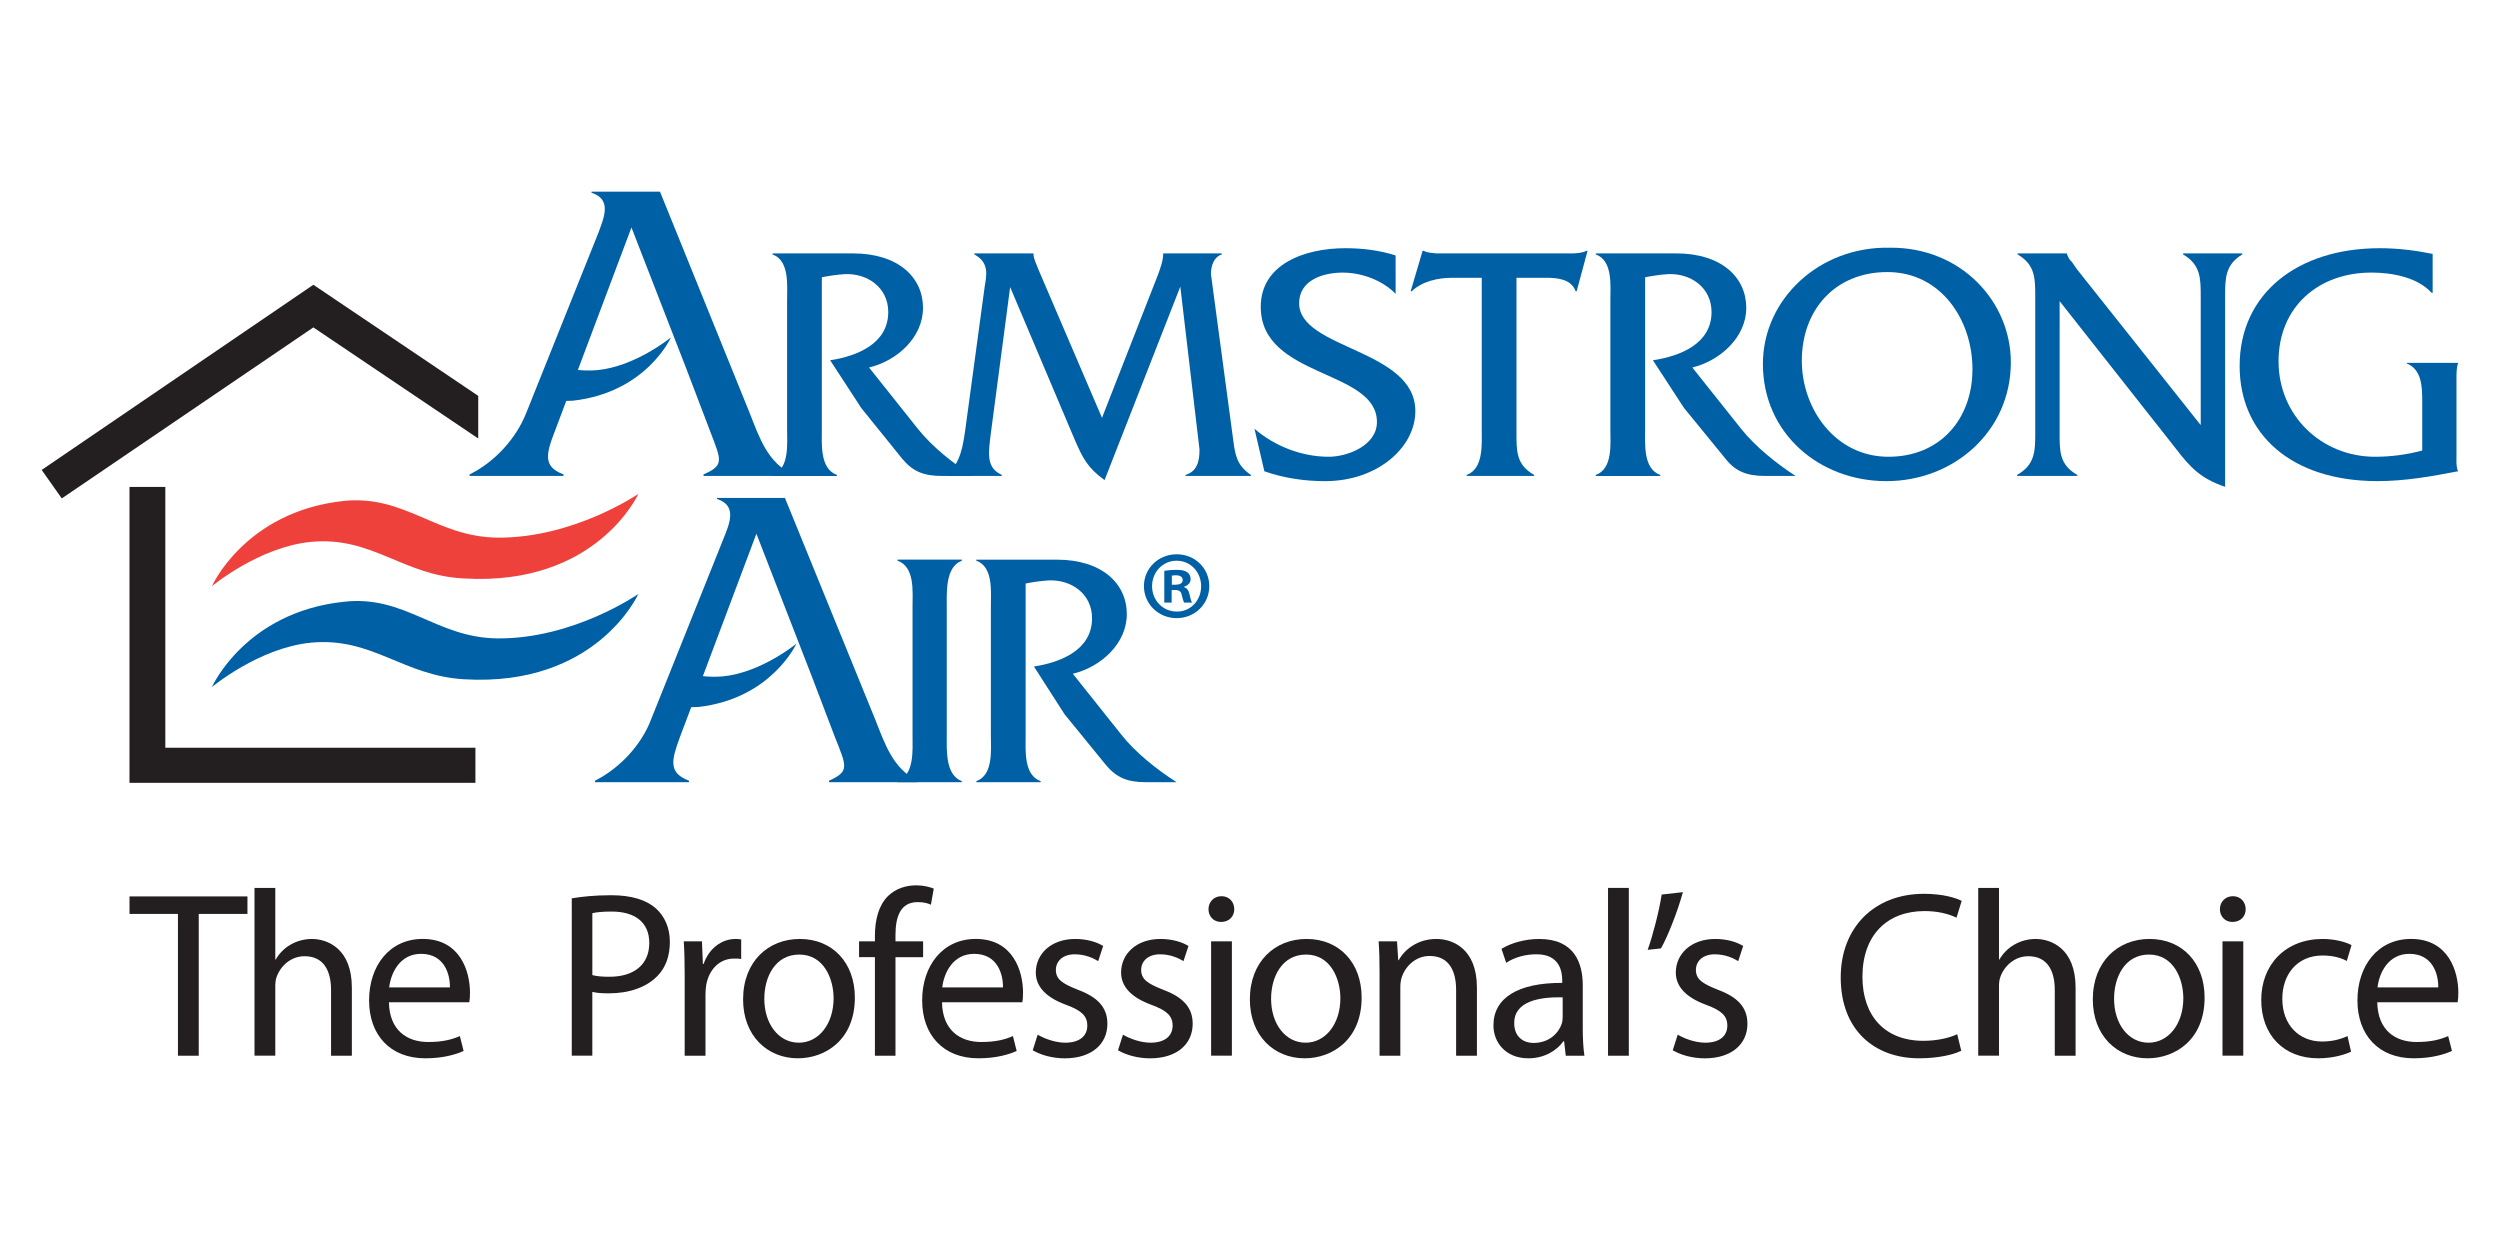 <?xml version="1.0" encoding="utf-8"?>
<!-- Generator: Adobe Illustrator 16.0.0, SVG Export Plug-In . SVG Version: 6.00 Build 0)  -->
<!DOCTYPE svg PUBLIC "-//W3C//DTD SVG 1.1//EN" "http://www.w3.org/Graphics/SVG/1.1/DTD/svg11.dtd">
<svg version="1.1" id="Layer_1" xmlns="http://www.w3.org/2000/svg" xmlns:xlink="http://www.w3.org/1999/xlink" x="0px" y="0px"
	 width="300px" height="150px" viewBox="0 0 300 150" enable-background="new 0 0 300 150" xml:space="preserve">
<g>
	<polygon fill="#231F20" points="21.353,109.67 15.541,109.67 15.541,107.57 29.694,107.57 29.694,109.67 23.848,109.67 
		23.848,126.687 21.353,126.687 21.353,109.67 	"/>
	<path fill="#231F20" d="M30.54,106.549h2.496v8.594h0.052c0.401-0.709,1.024-1.362,1.788-1.79c0.738-0.424,1.618-0.678,2.553-0.678
		c1.848,0,4.794,1.134,4.794,5.842v8.167h-2.496v-7.882c0-2.216-0.822-4.056-3.176-4.056c-1.616,0-2.866,1.132-3.348,2.465
		c-0.141,0.371-0.168,0.735-0.168,1.189v8.283H30.54V106.549L30.54,106.549z"/>
	<path fill="#231F20" d="M53.989,118.486c0.028-1.558-0.653-4.025-3.46-4.025c-2.551,0-3.627,2.299-3.827,4.025H53.989
		L53.989,118.486z M46.674,120.273c0.053,3.375,2.183,4.767,4.706,4.767c1.791,0,2.894-0.313,3.805-0.71l0.447,1.786
		c-0.876,0.399-2.409,0.88-4.592,0.88c-4.224,0-6.75-2.806-6.75-6.949c0-4.136,2.438-7.376,6.438-7.376
		c4.512,0,5.671,3.915,5.671,6.443c0,0.509-0.028,0.877-0.086,1.159H46.674L46.674,120.273z"/>
	<path fill="#231F20" d="M71.08,117.012c0.54,0.145,1.217,0.199,2.042,0.199c2.977,0,4.792-1.474,4.792-4.053
		c0-2.554-1.814-3.772-4.506-3.772c-1.076,0-1.9,0.082-2.327,0.198V117.012L71.08,117.012z M68.612,107.8
		c1.192-0.202,2.75-0.373,4.734-0.373c2.442,0,4.227,0.569,5.364,1.585c1.019,0.91,1.674,2.301,1.674,4
		c0,1.734-0.512,3.096-1.477,4.089c-1.333,1.389-3.431,2.1-5.84,2.1c-0.736,0-1.419-0.032-1.987-0.174v7.657h-2.468V107.8
		L68.612,107.8z"/>
	<path fill="#231F20" d="M82.163,117.241c0-1.615-0.028-3.007-0.111-4.285h2.183l0.113,2.723h0.086
		c0.622-1.841,2.152-3.004,3.829-3.004c0.254,0,0.454,0.026,0.68,0.055v2.354c-0.254-0.056-0.509-0.056-0.849-0.056
		c-1.76,0-3.01,1.303-3.35,3.177c-0.056,0.34-0.086,0.766-0.086,1.164v7.317h-2.496V117.241L82.163,117.241z"/>
	<path fill="#231F20" d="M91.718,119.851c0,3.004,1.704,5.272,4.144,5.272c2.382,0,4.169-2.24,4.169-5.331
		c0-2.326-1.164-5.245-4.113-5.245C92.994,114.547,91.718,117.27,91.718,119.851 M102.583,119.704c0,5.079-3.547,7.292-6.833,7.292
		c-3.69,0-6.579-2.723-6.579-7.06c0-4.57,3.032-7.262,6.803-7.262C99.916,112.675,102.583,115.537,102.583,119.704"/>
	<path fill="#231F20" d="M104.989,126.684v-11.824h-1.901v-1.9h1.901v-0.655c0-1.926,0.454-3.686,1.585-4.792
		c0.938-0.907,2.186-1.272,3.351-1.272c0.904,0,1.646,0.196,2.127,0.393l-0.343,1.932c-0.368-0.172-0.849-0.313-1.587-0.313
		c-2.128,0-2.664,1.845-2.664,3.97v0.738h3.316v1.9h-3.316v11.824H104.989L104.989,126.684z"/>
	<path fill="#231F20" d="M120.357,118.486c0.028-1.558-0.653-4.025-3.458-4.025c-2.554,0-3.63,2.299-3.829,4.025H120.357
		L120.357,118.486z M113.042,120.273c0.055,3.375,2.182,4.767,4.708,4.767c1.787,0,2.891-0.313,3.801-0.71l0.451,1.786
		c-0.88,0.399-2.413,0.88-4.593,0.88c-4.227,0-6.75-2.806-6.75-6.949c0-4.136,2.438-7.376,6.435-7.376
		c4.513,0,5.671,3.915,5.671,6.443c0,0.509-0.027,0.877-0.083,1.159H113.042L113.042,120.273z"/>
	<path fill="#231F20" d="M124.523,124.161c0.763,0.453,2.069,0.962,3.316,0.962c1.788,0,2.637-0.877,2.637-2.041
		c0-1.189-0.708-1.818-2.523-2.496c-2.496-0.907-3.658-2.24-3.658-3.884c0-2.213,1.812-4.027,4.736-4.027
		c1.389,0,2.606,0.37,3.348,0.849l-0.597,1.814c-0.54-0.34-1.533-0.821-2.809-0.821c-1.472,0-2.268,0.85-2.268,1.873
		c0,1.134,0.796,1.646,2.581,2.354c2.351,0.876,3.602,2.069,3.602,4.11c0,2.442-1.9,4.145-5.107,4.145
		c-1.5,0-2.891-0.401-3.854-0.966L124.523,124.161L124.523,124.161z"/>
	<path fill="#231F20" d="M134.756,124.161c0.766,0.453,2.072,0.962,3.317,0.962c1.787,0,2.642-0.877,2.642-2.041
		c0-1.189-0.708-1.818-2.526-2.496c-2.496-0.907-3.657-2.24-3.657-3.884c0-2.213,1.814-4.027,4.733-4.027
		c1.391,0,2.606,0.37,3.35,0.849l-0.597,1.814c-0.542-0.34-1.533-0.821-2.809-0.821c-1.474,0-2.268,0.85-2.268,1.873
		c0,1.134,0.794,1.646,2.581,2.354c2.349,0.876,3.6,2.069,3.6,4.11c0,2.442-1.901,4.145-5.104,4.145
		c-1.502,0-2.894-0.401-3.856-0.966L134.756,124.161L134.756,124.161z"/>
	<path fill="#231F20" d="M145.333,112.956h2.493v13.728h-2.493V112.956L145.333,112.956z M148.113,109.103
		c0,0.85-0.595,1.53-1.591,1.53c-0.908,0-1.502-0.681-1.502-1.53c0-0.852,0.625-1.56,1.563-1.56
		C147.488,107.543,148.113,108.22,148.113,109.103"/>
	<path fill="#231F20" d="M152.531,119.851c0,3.004,1.704,5.272,4.142,5.272c2.384,0,4.172-2.24,4.172-5.331
		c0-2.326-1.165-5.245-4.114-5.245C153.81,114.547,152.531,117.27,152.531,119.851 M163.396,119.704
		c0,5.079-3.548,7.292-6.837,7.292c-3.688,0-6.575-2.723-6.575-7.06c0-4.57,3.029-7.262,6.803-7.262
		C160.728,112.675,163.396,115.537,163.396,119.704"/>
	<path fill="#231F20" d="M165.547,116.675c0-1.447-0.03-2.581-0.113-3.719h2.208l0.147,2.271h0.055
		c0.684-1.275,2.269-2.553,4.534-2.553c1.906,0,4.853,1.137,4.853,5.842v8.17h-2.498v-7.915c0-2.211-0.822-4.056-3.174-4.056
		c-1.615,0-2.891,1.162-3.347,2.554c-0.114,0.313-0.172,0.735-0.172,1.161v8.256h-2.493V116.675L165.547,116.675z"/>
	<path fill="#231F20" d="M187.521,119.679c-2.722-0.056-5.815,0.429-5.815,3.09c0,1.644,1.079,2.383,2.33,2.383
		c1.812,0,2.977-1.132,3.369-2.297c0.089-0.278,0.116-0.566,0.116-0.794V119.679L187.521,119.679z M189.931,123.395
		c0,1.189,0.059,2.357,0.2,3.289h-2.241l-0.196-1.729h-0.086c-0.77,1.076-2.241,2.042-4.199,2.042c-2.777,0-4.197-1.959-4.197-3.942
		c0-3.316,2.952-5.132,8.255-5.107v-0.282c0-1.104-0.313-3.175-3.123-3.15c-1.303,0-2.637,0.371-3.599,1.023l-0.567-1.674
		c1.135-0.705,2.808-1.188,4.534-1.188c4.199,0,5.22,2.862,5.22,5.585V123.395L189.931,123.395z"/>
	<polygon fill="#231F20" points="192.964,106.549 195.459,106.549 195.459,126.687 192.964,126.687 192.964,106.549 	"/>
	<path fill="#231F20" d="M201.948,107.059c-0.649,2.382-1.873,5.444-2.636,6.75l-1.591,0.171c0.601-1.673,1.366-4.594,1.68-6.636
		L201.948,107.059L201.948,107.059z"/>
	<path fill="#231F20" d="M201.326,124.161c0.767,0.453,2.069,0.962,3.317,0.962c1.787,0,2.637-0.877,2.637-2.041
		c0-1.189-0.711-1.818-2.523-2.496c-2.495-0.907-3.66-2.24-3.66-3.884c0-2.213,1.814-4.027,4.736-4.027
		c1.392,0,2.608,0.37,3.348,0.849l-0.596,1.814c-0.538-0.34-1.532-0.821-2.81-0.821c-1.472,0-2.266,0.85-2.266,1.873
		c0,1.134,0.794,1.646,2.577,2.354c2.354,0.876,3.605,2.069,3.605,4.11c0,2.442-1.906,4.145-5.107,4.145
		c-1.502,0-2.891-0.401-3.856-0.966L201.326,124.161L201.326,124.161z"/>
	<path fill="#231F20" d="M235.349,126.089c-0.883,0.454-2.722,0.907-5.049,0.907c-5.39,0-9.414-3.402-9.414-9.702
		c0-6.012,4.055-10.037,9.984-10.037c2.352,0,3.884,0.51,4.533,0.85l-0.622,2.015c-0.91-0.451-2.24-0.794-3.831-0.794
		c-4.477,0-7.456,2.865-7.456,7.887c0,4.706,2.694,7.683,7.314,7.683c1.533,0,3.063-0.313,4.059-0.794L235.349,126.089
		L235.349,126.089z"/>
	<path fill="#231F20" d="M237.385,106.549h2.495v8.594h0.053c0.401-0.709,1.026-1.362,1.79-1.79
		c0.738-0.424,1.618-0.678,2.554-0.678c1.845,0,4.794,1.134,4.794,5.842v8.167h-2.498v-7.882c0-2.216-0.824-4.056-3.176-4.056
		c-1.616,0-2.863,1.132-3.346,2.465c-0.141,0.371-0.171,0.735-0.171,1.189v8.283h-2.495V106.549L237.385,106.549z"/>
	<path fill="#231F20" d="M253.688,119.851c0,3.004,1.702,5.272,4.142,5.272c2.382,0,4.169-2.24,4.169-5.331
		c0-2.326-1.164-5.245-4.113-5.245C254.963,114.547,253.688,117.27,253.688,119.851 M264.552,119.704
		c0,5.079-3.547,7.292-6.836,7.292c-3.691,0-6.579-2.723-6.579-7.06c0-4.57,3.031-7.262,6.807-7.262
		C261.882,112.675,264.552,115.537,264.552,119.704"/>
	<path fill="#231F20" d="M266.698,112.956h2.496v13.728h-2.496V112.956L266.698,112.956z M269.481,109.103
		c0,0.85-0.595,1.53-1.591,1.53c-0.904,0-1.502-0.681-1.502-1.53c0-0.852,0.625-1.56,1.561-1.56
		C268.856,107.543,269.481,108.22,269.481,109.103"/>
	<path fill="#231F20" d="M282.127,126.202c-0.652,0.313-2.097,0.794-3.942,0.794c-4.142,0-6.836-2.808-6.836-7.005
		c0-4.224,2.894-7.316,7.376-7.316c1.475,0,2.777,0.37,3.458,0.738l-0.567,1.899c-0.595-0.314-1.532-0.652-2.891-0.652
		c-3.149,0-4.848,2.354-4.848,5.193c0,3.17,2.036,5.129,4.762,5.129c1.419,0,2.352-0.341,3.063-0.652L282.127,126.202
		L282.127,126.202z"/>
	<path fill="#231F20" d="M292.59,118.486c0.028-1.558-0.652-4.025-3.461-4.025c-2.551,0-3.63,2.299-3.826,4.025H292.59
		L292.59,118.486z M285.272,120.273c0.056,3.375,2.183,4.767,4.709,4.767c1.787,0,2.894-0.313,3.801-0.71l0.453,1.786
		c-0.879,0.399-2.411,0.88-4.595,0.88c-4.225,0-6.747-2.806-6.747-6.949c0-4.136,2.435-7.376,6.435-7.376
		c4.51,0,5.672,3.915,5.672,6.443c0,0.509-0.028,0.877-0.086,1.159H285.272L285.272,120.273z"/>
	<path fill-rule="evenodd" clip-rule="evenodd" fill="#EF413C" d="M41.241,60.114c7.359-0.761,11.083,4.315,18.442,4.401
		C68.817,64.601,76.6,59.27,76.6,59.27s-4.991,11.077-20.893,10.147c-7.359-0.338-10.997-5.071-18.353-4.396
		c-6.261,0.595-11.926,5.325-11.926,5.325S29.4,61.386,41.241,60.114"/>
	<path fill-rule="evenodd" clip-rule="evenodd" fill="#0060A6" d="M41.241,72.214c7.359-0.849,11.083,4.313,18.442,4.393
		c9.135,0.089,16.917-5.331,16.917-5.331s-4.991,11.172-20.893,10.238c-7.359-0.423-10.997-5.073-18.353-4.398
		c-6.261,0.595-11.926,5.332-11.926,5.332S29.4,73.481,41.241,72.214"/>
	<polygon fill="#231F20" points="37.603,34.172 5,56.393 7.413,59.81 37.603,39.288 57.389,52.619 57.389,47.504 37.603,34.172 	"/>
	<polygon fill="#231F20" points="19.839,58.432 15.538,58.432 15.538,93.94 57.051,93.94 57.051,89.727 19.839,89.727 
		19.839,58.432 	"/>
	<path fill-rule="evenodd" clip-rule="evenodd" fill="#0060A6" d="M109.504,88.199c0,1.81,0.251,4.792-1.804,5.539v0.123h7.719
		v-0.123c-1.992-0.747-1.807-3.729-1.807-5.539V72.884c0-1.804-0.185-4.853,1.807-5.603v-0.125H107.7v0.125
		c2.114,0.75,1.804,3.735,1.804,5.603V88.199L109.504,88.199z"/>
	<path fill-rule="evenodd" clip-rule="evenodd" fill="#0060A6" d="M117.162,67.157v0.127c2.056,0.744,1.743,3.732,1.743,5.597
		v15.318c0,1.81,0.313,4.795-1.743,5.541v0.121h7.718V93.74c-2.053-0.746-1.804-3.677-1.804-5.541V70.021
		c0.933-0.186,1.804-0.31,2.739-0.371c2.739-0.127,5.232,1.613,5.232,4.537c0,3.802-3.737,5.296-6.975,5.794l3.674,5.726
		l4.977,6.108c1.25,1.488,2.556,2.047,4.733,2.047h3.735c-2.362-1.496-4.918-3.549-6.598-5.662l-5.854-7.349
		c3.364-0.807,6.477-3.612,6.477-7.156c0-3.674-2.991-6.537-8.405-6.537H117.162L117.162,67.157z"/>
	<path fill-rule="evenodd" clip-rule="evenodd" fill="#0060A6" d="M132.239,50.141l-7.657-17.866
		c-0.188-0.559-0.562-1.181-0.562-1.804v-0.063h-7.093v0.125c1.868,0.999,1.427,2.614,1.245,3.798l-2.305,16.995
		c-0.315,2.18-0.562,4.172-2.241,5.663v0.125h6.596v-0.125c-1.929-0.869-1.616-2.614-1.306-5.104l2.302-17.432l7.721,18.242
		c0.996,2.302,1.557,3.425,3.608,4.919l9.09-23.219l2.304,19.545c0,1.369-0.249,2.617-1.679,3.049v0.125h7.842v-0.125
		c-1.621-1.118-1.87-2.241-2.114-4.169l-2.677-19.921c0-0.935,0.31-2.053,1.306-2.365v-0.125h-7.038v0.063
		c0,0.808-0.31,1.619-0.62,2.49L132.239,50.141L132.239,50.141z"/>
	<path fill-rule="evenodd" clip-rule="evenodd" fill="#0060A6" d="M167.473,30.656c-1.931-0.625-3.983-0.871-6.039-0.871
		c-4.916,0-10.145,1.931-10.145,7.035c0,8.59,13.943,7.47,13.943,13.822c0,2.797-3.486,4.169-5.791,4.169
		c-3.173,0-6.474-1.245-8.902-3.361l1.185,5.104c2.304,0.811,4.794,1.184,7.287,1.184c6.282,0,10.83-4.047,10.83-8.402
		c0-7.472-13.945-7.412-13.945-12.95c0-2.803,2.921-3.674,5.229-3.674c2.302,0,4.794,0.936,6.349,2.551V30.656L167.473,30.656z"/>
	<path fill-rule="evenodd" clip-rule="evenodd" fill="#0060A6" d="M181.978,33.334h3.61c1.369,0,2.988,0.186,3.488,1.616h0.122
		l1.309-4.852h-0.125c-0.5,0.249-1.184,0.313-1.87,0.313h-15.121h-0.999c-0.559-0.063-1.057-0.063-1.558-0.313h-0.122l-1.433,4.852
		h0.127c1.243-1.181,3.109-1.616,4.855-1.616h3.547v18.115c0,1.807,0.246,4.792-1.805,5.541v0.122h8.093V56.99
		c-2.177-1.245-2.119-2.863-2.119-5.17V33.334L181.978,33.334z"/>
	<path fill-rule="evenodd" clip-rule="evenodd" fill="#0060A6" d="M191.5,30.407v0.125c2.059,0.75,1.745,3.735,1.745,5.605v15.315
		c0,1.804,0.313,4.789-1.745,5.539v0.125h7.725V56.99c-2.056-0.75-1.811-3.676-1.811-5.539V33.273
		c0.936-0.188,1.811-0.313,2.745-0.376c2.738-0.125,5.226,1.619,5.226,4.548c0,3.796-3.735,5.29-7.035,5.787l3.735,5.729
		l4.982,6.097c1.181,1.497,2.553,2.056,4.73,2.056h3.671c-2.302-1.494-4.858-3.546-6.537-5.663l-5.852-7.35
		c3.301-0.805,6.474-3.608,6.474-7.157c0-3.671-2.987-6.537-8.402-6.537H191.5L191.5,30.407z"/>
	<path fill-rule="evenodd" clip-rule="evenodd" fill="#0060A6" d="M226.8,29.724c-8.529-0.186-15.252,6.224-15.252,13.943
		c0,8.341,6.787,14.07,14.815,14.07c8.095,0,14.938-5.976,14.938-14.258C241.302,36.195,235.332,29.66,226.8,29.724 M226.487,32.648
		c6.416,0,10.208,5.729,10.208,11.642c0,6.042-3.92,10.521-10.078,10.521c-6.418,0-10.399-5.788-10.399-11.517
		C216.218,37.193,220.199,32.648,226.487,32.648"/>
	<path fill-rule="evenodd" clip-rule="evenodd" fill="#0060A6" d="M247.155,36.137l13.88,17.614
		c1.809,2.365,3.052,3.674,5.979,4.669V35.639c0-2.244,0-3.862,2.059-5.107v-0.125h-7.102v0.125
		c2.116,1.245,2.116,2.863,2.116,5.107v15.374l-14.881-18.738l-0.554-0.808c-0.313-0.31-0.439-0.501-0.622-0.999v-0.061h-5.915
		v0.125c2.114,1.245,2.114,2.863,2.114,5.107v16.184c0,2.299,0,3.923-2.175,5.167v0.122h7.221V56.99
		c-2.184-1.245-2.12-2.869-2.12-5.167V36.137L247.155,36.137z"/>
	<path fill-rule="evenodd" clip-rule="evenodd" fill="#0060A6" d="M291.918,30.468c-2.123-0.434-4.238-0.683-6.352-0.683
		c-9.833,0-16.81,5.414-16.81,14.131c0,8.153,6.163,13.819,16.56,13.819c3.24,0,6.413-0.559,9.65-1.182
		c-0.25-0.559-0.188-1.245-0.188-1.865V45.41c0-0.62,0-1.308,0.188-1.803v-0.064h-6.164v0.064c1.804,0.744,1.867,2.739,1.867,4.606
		v5.851c-1.867,0.501-3.797,0.747-5.663,0.747c-6.412,0-11.58-4.919-11.58-11.451c0-6.542,4.792-10.651,11.144-10.651
		c2.489,0,5.541,0.564,7.22,2.429h0.128V30.468L291.918,30.468z"/>
	<path fill-rule="evenodd" clip-rule="evenodd" fill="#0060A6" d="M92.708,30.407v0.125c2.053,0.75,1.743,3.735,1.743,5.605v15.315
		c0,1.804,0.31,4.789-1.743,5.539v0.125h7.719V56.99c-2.053-0.75-1.807-3.676-1.807-5.539V33.273
		c0.935-0.188,1.807-0.313,2.744-0.376c2.736-0.125,5.226,1.619,5.226,4.548c0,3.796-3.737,5.29-6.971,5.787l3.732,5.729
		l4.921,6.097c1.245,1.497,2.551,2.056,4.729,2.056h3.734c-2.365-1.494-4.916-3.546-6.598-5.663l-5.851-7.35
		c3.364-0.805,6.474-3.608,6.474-7.157c0-3.671-2.985-6.537-8.401-6.537H92.708L92.708,30.407z"/>
	<path fill-rule="evenodd" clip-rule="evenodd" fill="#0060A6" d="M105.022,86.329L94.191,59.749h-8.155v0.125
		c2.49,0.808,1.493,2.993,0.747,4.858l-8.654,21.598c-1.12,2.993-3.734,5.854-6.722,7.348v0.185h11.265v-0.185
		c-2.49-0.935-2.117-2.43-1.06-5.29l1.332-3.526c0.276-0.006,0.55-0.006,0.852-0.024c8.778-0.997,11.769-7.598,11.769-7.598
		s-4.236,3.489-8.844,3.926c-0.855,0.068-1.638,0.052-2.377-0.028l6.423-17.091l6.601,16.994l2.799,7.348
		c1.434,3.608,1.804,4.173-0.68,5.29v0.185h10.579v-0.185C107.141,92.183,106.207,89.322,105.022,86.329"/>
	<path fill-rule="evenodd" clip-rule="evenodd" fill="#0060A6" d="M80.509,40.491c0,0-4.236,3.488-8.842,3.925
		c-0.841,0.069-1.602,0.053-2.321-0.024l6.429-17.097l6.601,16.995l2.8,7.348c1.366,3.607,1.807,4.169-0.75,5.29v0.186h10.648
		v-0.186c-2.987-1.491-3.922-4.354-5.104-7.345L79.2,23.001h-8.219v0.124c2.487,0.808,1.494,2.988,0.81,4.853l-8.653,21.604
		c-1.184,2.99-3.735,5.854-6.784,7.345v0.186H67.62v-0.186c-2.487-0.932-2.114-2.426-0.996-5.29l1.325-3.527
		c0.266-0.005,0.525-0.005,0.791-0.025C77.582,47.092,80.509,40.491,80.509,40.491"/>
	<path fill="#0060A6" d="M141.224,66.515c2.167,0,3.89,1.677,3.89,3.821c0,2.141-1.724,3.84-3.912,3.84
		c-2.188,0-3.931-1.699-3.931-3.84c0-2.144,1.743-3.821,3.931-3.821H141.224L141.224,66.515z M141.183,67.287
		c-1.657,0-2.935,1.37-2.935,3.049c0,1.698,1.278,3.051,2.976,3.051c1.652,0.022,2.911-1.353,2.911-3.029
		c0-1.701-1.259-3.071-2.933-3.071H141.183L141.183,67.287z M140.599,72.312h-0.885v-3.815c0.349-0.047,0.839-0.116,1.469-0.116
		c0.72,0,1.046,0.116,1.3,0.302c0.235,0.163,0.393,0.442,0.393,0.816c0,0.465-0.346,0.767-0.791,0.907v0.047
		c0.376,0.119,0.559,0.415,0.677,0.927c0.114,0.583,0.208,0.794,0.277,0.933h-0.93c-0.111-0.139-0.186-0.465-0.305-0.933
		c-0.066-0.393-0.298-0.578-0.788-0.578h-0.418V72.312L140.599,72.312z M140.621,70.17h0.416c0.492,0,0.888-0.163,0.888-0.553
		c0-0.352-0.254-0.584-0.816-0.584c-0.229,0-0.393,0.022-0.487,0.044V70.17L140.621,70.17z"/>
</g>
</svg>

